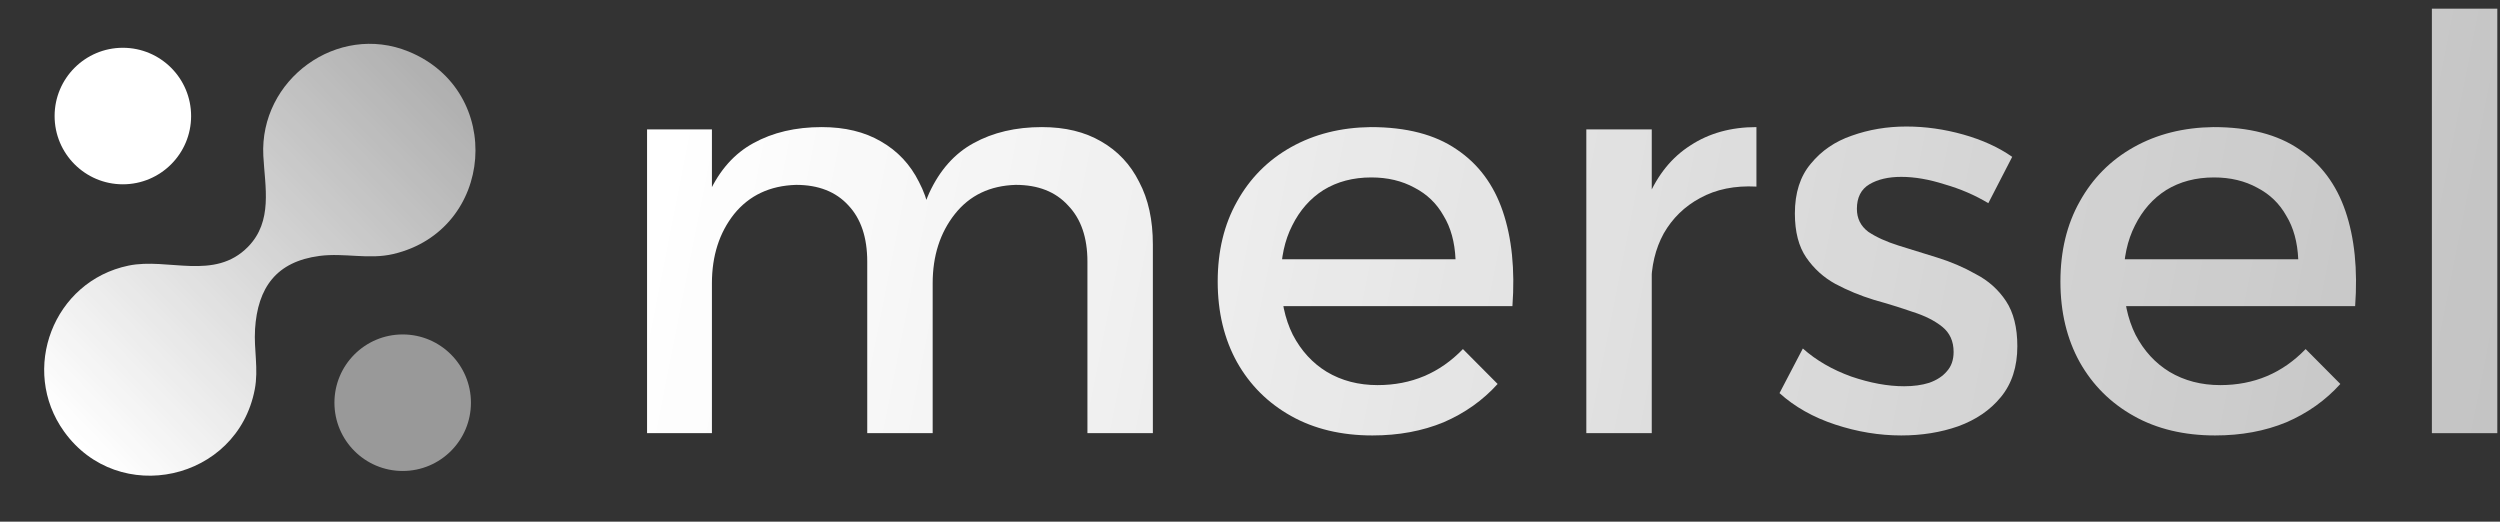 <?xml version="1.0" encoding="UTF-8"?>
<svg xmlns="http://www.w3.org/2000/svg" width="738" height="154" viewBox="0 0 738 154" fill="none">
  <rect x="0" y="0" width="738" height="154" fill="#333333" stroke="none"/>
  <path d="M75.292 97.222C74.915 103.255 76.361 108.89 75.207 114.945C70.042 141.978 34.931 149.679 18.924 127.404C5.788 109.111 15.733 83.025 37.93 78.409C49.598 75.987 63.296 82.975 73.212 72.859C80.606 65.323 78.22 55.157 77.736 46.039C76.532 23.437 99.633 6.647 120.605 15.209C149.12 26.856 146.028 67.93 116.124 74.982C108.872 76.692 101.699 74.59 94.348 75.545C81.597 77.212 76.055 84.862 75.285 97.215L75.292 97.222Z" fill="url(#paint0_linear_29947_62194)"></path>
  <path d="M36.267 54.407C47.395 54.407 56.416 45.385 56.416 34.256C56.416 23.127 47.395 14.104 36.267 14.104C25.14 14.104 16.119 23.127 16.119 34.256C16.119 45.385 25.14 54.407 36.267 54.407Z" fill="white"></path>
  <path d="M118.873 139.03C130 139.03 139.021 130.008 139.021 118.879C139.021 107.75 130 98.728 118.873 98.728C107.745 98.728 98.725 107.75 98.725 118.879C98.725 130.008 107.745 139.03 118.873 139.03Z" fill="white" fill-opacity="0.5"></path>
  <path d="M256.01 77.205C256.01 70.112 254.163 64.596 250.468 60.655C246.773 56.602 241.622 54.575 235.016 54.575C227.29 54.8 221.188 57.672 216.709 63.188C212.342 68.705 210.159 75.517 210.159 83.623H204.784C204.784 72.589 206.296 63.695 209.319 56.94C212.454 50.184 216.821 45.287 222.419 42.247C228.13 39.095 234.848 37.518 242.574 37.518C249.404 37.518 255.227 38.926 260.041 41.74C264.968 44.555 268.719 48.552 271.294 53.731C273.982 58.797 275.325 64.933 275.325 72.139V127.87H256.01V77.205ZM321.009 77.205C321.009 70.112 319.105 64.596 315.298 60.655C311.603 56.602 306.453 54.575 299.847 54.575C292.233 54.8 286.242 57.672 281.875 63.188C277.509 68.705 275.325 75.517 275.325 83.623H269.783C269.783 72.589 271.294 63.695 274.317 56.94C277.453 50.184 281.819 45.287 287.418 42.247C293.128 39.095 299.847 37.518 307.573 37.518C314.403 37.518 320.225 38.926 325.04 41.74C329.967 44.555 333.718 48.552 336.293 53.731C338.98 58.797 340.324 64.933 340.324 72.139V127.87H321.009V77.205ZM191.012 38.194H210.159V127.87H191.012V38.194Z" fill="url(#paint1_linear_29947_62194)"></path>
  <path d="M429.671 76.53C429.447 71.463 428.271 67.185 426.144 63.695C424.128 60.092 421.273 57.334 417.578 55.42C413.883 53.393 409.628 52.38 404.813 52.38C399.439 52.38 394.736 53.618 390.705 56.095C386.786 58.572 383.707 62.062 381.467 66.566C379.228 70.957 378.108 76.136 378.108 82.103C378.108 88.52 379.284 94.094 381.635 98.822C384.099 103.551 387.458 107.21 391.713 109.799C396.08 112.389 401.062 113.684 406.661 113.684C416.626 113.684 425.024 110.137 431.854 103.044L442.099 113.346C437.732 118.187 432.414 121.959 426.144 124.661C419.873 127.25 412.875 128.545 405.149 128.545C395.968 128.545 387.962 126.631 381.132 122.803C374.301 118.975 368.983 113.684 365.176 106.928C361.369 100.061 359.465 92.123 359.465 83.116C359.465 74.109 361.369 66.228 365.176 59.473C368.983 52.605 374.301 47.257 381.132 43.429C387.962 39.601 395.8 37.631 404.645 37.518C415.17 37.518 423.624 39.714 430.006 44.105C436.389 48.383 440.924 54.463 443.611 62.344C446.298 70.225 447.25 79.57 446.466 90.378H375.085V76.53H429.671Z" fill="url(#paint2_linear_29947_62194)"></path>
  <path d="M518.5 55.082C512.118 54.744 506.576 55.87 501.873 58.46C497.282 60.937 493.699 64.427 491.124 68.93C488.66 73.434 487.429 78.613 487.429 84.467L482.054 83.792C482.054 73.772 483.51 65.328 486.421 58.46C489.332 51.592 493.531 46.413 499.018 42.923C504.504 39.32 510.998 37.518 518.5 37.518V55.082ZM468.282 38.194H487.597V127.87H468.282V38.194Z" fill="url(#paint3_linear_29947_62194)"></path>
  <path d="M586.951 59.98C583.032 57.615 578.722 55.758 574.019 54.407C569.428 52.943 565.173 52.211 561.254 52.211C557.447 52.211 554.312 52.943 551.849 54.407C549.385 55.87 548.154 58.291 548.154 61.668C548.154 64.483 549.273 66.735 551.513 68.424C553.864 70 556.831 71.351 560.414 72.477C563.997 73.603 567.804 74.785 571.835 76.023C575.866 77.262 579.673 78.894 583.256 80.921C586.951 82.835 589.918 85.481 592.158 88.858C594.397 92.236 595.517 96.683 595.517 102.2C595.517 108.279 593.893 113.29 590.646 117.23C587.511 121.058 583.312 123.929 578.05 125.843C572.899 127.645 567.301 128.545 561.254 128.545C554.76 128.545 548.266 127.476 541.771 125.336C535.277 123.197 529.791 120.101 525.312 116.048L532.198 102.875C536.117 106.366 540.876 109.124 546.474 111.15C552.073 113.064 557.279 114.021 562.094 114.021C564.893 114.021 567.357 113.684 569.484 113.008C571.723 112.22 573.459 111.094 574.691 109.631C576.034 108.167 576.706 106.253 576.706 103.889C576.706 100.736 575.586 98.259 573.347 96.458C571.108 94.656 568.196 93.193 564.613 92.067C561.03 90.829 557.223 89.646 553.192 88.52C549.161 87.282 545.354 85.706 541.771 83.792C538.3 81.878 535.445 79.288 533.206 76.023C530.966 72.758 529.847 68.424 529.847 63.019C529.847 56.94 531.414 52.042 534.549 48.327C537.685 44.499 541.715 41.74 546.642 40.052C551.681 38.25 557.055 37.349 562.766 37.349C568.364 37.349 573.963 38.138 579.561 39.714C585.16 41.29 589.975 43.486 594.005 46.3L586.951 59.98Z" fill="url(#paint4_linear_29947_62194)"></path>
  <path d="M678.441 76.53C678.217 71.463 677.041 67.185 674.914 63.695C672.898 60.092 670.043 57.334 666.348 55.42C662.653 53.393 658.398 52.38 653.584 52.38C648.209 52.38 643.506 53.618 639.475 56.095C635.556 58.572 632.477 62.062 630.238 66.566C627.998 70.957 626.879 76.136 626.879 82.103C626.879 88.52 628.054 94.094 630.406 98.822C632.869 103.551 636.228 107.21 640.483 109.799C644.85 112.389 649.833 113.684 655.431 113.684C665.396 113.684 673.794 110.137 680.624 103.044L690.87 113.346C686.503 118.187 681.184 121.959 674.914 124.661C668.643 127.25 661.645 128.545 653.919 128.545C644.738 128.545 636.732 126.631 629.902 122.803C623.072 118.975 617.753 113.684 613.946 106.928C610.139 100.061 608.236 92.123 608.236 83.116C608.236 74.109 610.139 66.228 613.946 59.473C617.753 52.605 623.072 47.257 629.902 43.429C636.732 39.601 644.57 37.631 653.416 37.518C663.941 37.518 672.395 39.714 678.777 44.105C685.159 48.383 689.694 54.463 692.381 62.344C695.068 70.225 696.02 79.57 695.236 90.378H623.855V76.53H678.441Z" fill="url(#paint5_linear_29947_62194)"></path>
  <path d="M717.892 2.56H737.207V127.87H717.892V2.56Z" fill="url(#paint6_linear_29947_62194)"></path>
  <defs>
    <linearGradient id="paint0_linear_29947_62194" x1="21.659" y1="129.453" x2="133.986" y2="21.156" gradientUnits="userSpaceOnUse">
      <stop stop-color="white"></stop>
      <stop offset="1" stop-color="white" stop-opacity="0.6"></stop>
    </linearGradient>
    <linearGradient id="paint1_linear_29947_62194" x1="195.491" y1="61.788" x2="925.99" y2="206.052" gradientUnits="userSpaceOnUse">
      <stop stop-color="white"></stop>
      <stop offset="1" stop-color="white" stop-opacity="0.6"></stop>
    </linearGradient>
    <linearGradient id="paint2_linear_29947_62194" x1="195.491" y1="61.788" x2="925.99" y2="206.052" gradientUnits="userSpaceOnUse">
      <stop stop-color="white"></stop>
      <stop offset="1" stop-color="white" stop-opacity="0.6"></stop>
    </linearGradient>
    <linearGradient id="paint3_linear_29947_62194" x1="195.491" y1="61.788" x2="925.99" y2="206.052" gradientUnits="userSpaceOnUse">
      <stop stop-color="white"></stop>
      <stop offset="1" stop-color="white" stop-opacity="0.6"></stop>
    </linearGradient>
    <linearGradient id="paint4_linear_29947_62194" x1="195.491" y1="61.788" x2="925.99" y2="206.052" gradientUnits="userSpaceOnUse">
      <stop stop-color="white"></stop>
      <stop offset="1" stop-color="white" stop-opacity="0.6"></stop>
    </linearGradient>
    <linearGradient id="paint5_linear_29947_62194" x1="195.491" y1="61.788" x2="925.99" y2="206.052" gradientUnits="userSpaceOnUse">
      <stop stop-color="white"></stop>
      <stop offset="1" stop-color="white" stop-opacity="0.6"></stop>
    </linearGradient>
    <linearGradient id="paint6_linear_29947_62194" x1="195.491" y1="61.788" x2="925.99" y2="206.052" gradientUnits="userSpaceOnUse">
      <stop stop-color="white"></stop>
      <stop offset="1" stop-color="white" stop-opacity="0.6"></stop>
    </linearGradient>
  </defs>
</svg>

